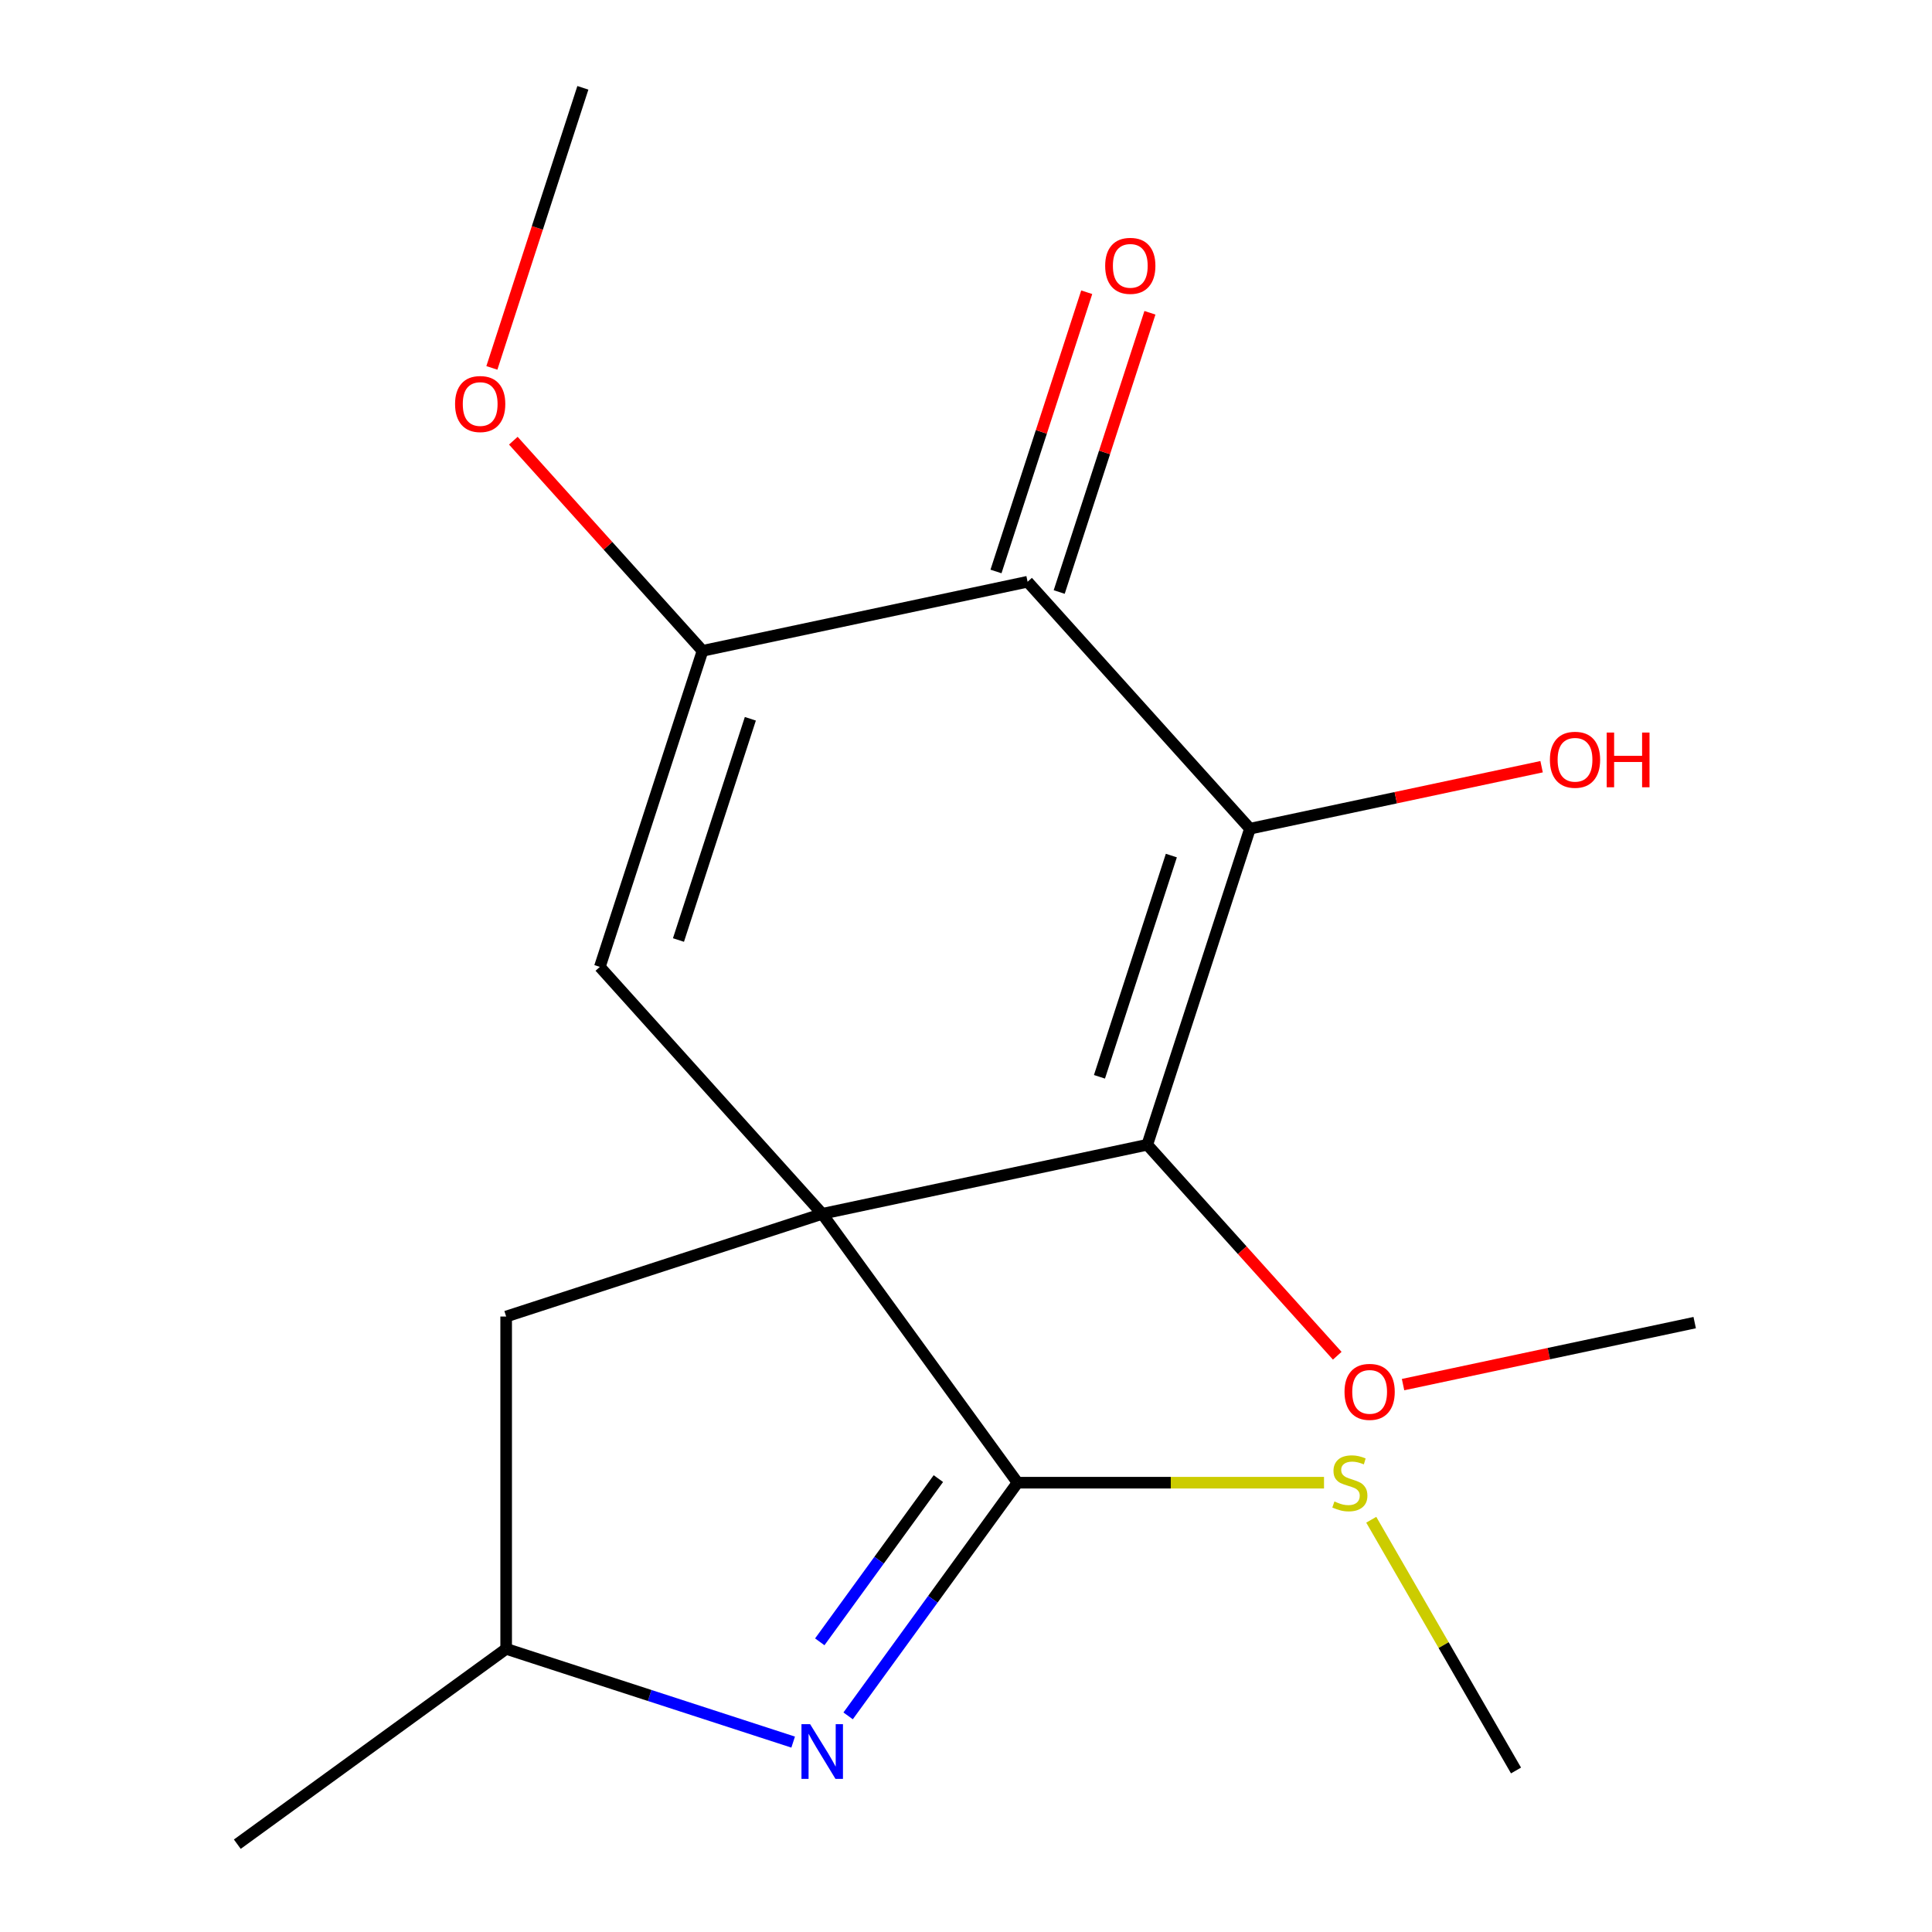 <?xml version='1.0' encoding='iso-8859-1'?>
<svg version='1.1' baseProfile='full'
              xmlns='http://www.w3.org/2000/svg'
                      xmlns:rdkit='http://www.rdkit.org/xml'
                      xmlns:xlink='http://www.w3.org/1999/xlink'
                  xml:space='preserve'
width='1000px' height='1000px' viewBox='0 0 1000 1000'>
<!-- END OF HEADER -->
<rect style='opacity:1.0;fill:#FFFFFF;stroke:none' width='1000' height='1000' x='0' y='0'> </rect>
<path class='bond-0' d='M 425.577,628.283 L 593.825,592.52' style='fill:none;fill-rule:evenodd;stroke:#000000;stroke-width:6px;stroke-linecap:butt;stroke-linejoin:miter;stroke-opacity:1' />
<path class='bond-2' d='M 425.577,628.283 L 526.68,767.439' style='fill:none;fill-rule:evenodd;stroke:#000000;stroke-width:6px;stroke-linecap:butt;stroke-linejoin:miter;stroke-opacity:1' />
<path class='bond-3' d='M 425.577,628.283 L 310.482,500.457' style='fill:none;fill-rule:evenodd;stroke:#000000;stroke-width:6px;stroke-linecap:butt;stroke-linejoin:miter;stroke-opacity:1' />
<path class='bond-7' d='M 425.577,628.283 L 261.989,681.436' style='fill:none;fill-rule:evenodd;stroke:#000000;stroke-width:6px;stroke-linecap:butt;stroke-linejoin:miter;stroke-opacity:1' />
<path class='bond-1' d='M 593.825,592.52 L 646.978,428.932' style='fill:none;fill-rule:evenodd;stroke:#000000;stroke-width:6px;stroke-linecap:butt;stroke-linejoin:miter;stroke-opacity:1' />
<path class='bond-1' d='M 569.08,557.352 L 606.287,442.84' style='fill:none;fill-rule:evenodd;stroke:#000000;stroke-width:6px;stroke-linecap:butt;stroke-linejoin:miter;stroke-opacity:1' />
<path class='bond-12' d='M 593.825,592.52 L 642.989,647.123' style='fill:none;fill-rule:evenodd;stroke:#000000;stroke-width:6px;stroke-linecap:butt;stroke-linejoin:miter;stroke-opacity:1' />
<path class='bond-12' d='M 642.989,647.123 L 692.154,701.726' style='fill:none;fill-rule:evenodd;stroke:#FF0000;stroke-width:6px;stroke-linecap:butt;stroke-linejoin:miter;stroke-opacity:1' />
<path class='bond-11' d='M 646.978,428.932 L 722.452,412.89' style='fill:none;fill-rule:evenodd;stroke:#000000;stroke-width:6px;stroke-linecap:butt;stroke-linejoin:miter;stroke-opacity:1' />
<path class='bond-11' d='M 722.452,412.89 L 797.926,396.847' style='fill:none;fill-rule:evenodd;stroke:#FF0000;stroke-width:6px;stroke-linecap:butt;stroke-linejoin:miter;stroke-opacity:1' />
<path class='bond-19' d='M 646.978,428.932 L 531.883,301.106' style='fill:none;fill-rule:evenodd;stroke:#000000;stroke-width:6px;stroke-linecap:butt;stroke-linejoin:miter;stroke-opacity:1' />
<path class='bond-6' d='M 526.68,767.439 L 482.834,827.787' style='fill:none;fill-rule:evenodd;stroke:#000000;stroke-width:6px;stroke-linecap:butt;stroke-linejoin:miter;stroke-opacity:1' />
<path class='bond-6' d='M 482.834,827.787 L 438.989,888.135' style='fill:none;fill-rule:evenodd;stroke:#0000FF;stroke-width:6px;stroke-linecap:butt;stroke-linejoin:miter;stroke-opacity:1' />
<path class='bond-6' d='M 485.695,765.323 L 455.003,807.567' style='fill:none;fill-rule:evenodd;stroke:#000000;stroke-width:6px;stroke-linecap:butt;stroke-linejoin:miter;stroke-opacity:1' />
<path class='bond-6' d='M 455.003,807.567 L 424.311,849.81' style='fill:none;fill-rule:evenodd;stroke:#0000FF;stroke-width:6px;stroke-linecap:butt;stroke-linejoin:miter;stroke-opacity:1' />
<path class='bond-10' d='M 526.68,767.439 L 605.993,767.439' style='fill:none;fill-rule:evenodd;stroke:#000000;stroke-width:6px;stroke-linecap:butt;stroke-linejoin:miter;stroke-opacity:1' />
<path class='bond-10' d='M 605.993,767.439 L 685.306,767.439' style='fill:none;fill-rule:evenodd;stroke:#CCCC00;stroke-width:6px;stroke-linecap:butt;stroke-linejoin:miter;stroke-opacity:1' />
<path class='bond-5' d='M 310.482,500.457 L 363.635,336.869' style='fill:none;fill-rule:evenodd;stroke:#000000;stroke-width:6px;stroke-linecap:butt;stroke-linejoin:miter;stroke-opacity:1' />
<path class='bond-5' d='M 351.172,486.549 L 388.379,372.037' style='fill:none;fill-rule:evenodd;stroke:#000000;stroke-width:6px;stroke-linecap:butt;stroke-linejoin:miter;stroke-opacity:1' />
<path class='bond-4' d='M 531.883,301.106 L 363.635,336.869' style='fill:none;fill-rule:evenodd;stroke:#000000;stroke-width:6px;stroke-linecap:butt;stroke-linejoin:miter;stroke-opacity:1' />
<path class='bond-9' d='M 548.242,306.422 L 571.722,234.158' style='fill:none;fill-rule:evenodd;stroke:#000000;stroke-width:6px;stroke-linecap:butt;stroke-linejoin:miter;stroke-opacity:1' />
<path class='bond-9' d='M 571.722,234.158 L 595.202,161.894' style='fill:none;fill-rule:evenodd;stroke:#FF0000;stroke-width:6px;stroke-linecap:butt;stroke-linejoin:miter;stroke-opacity:1' />
<path class='bond-9' d='M 515.524,295.791 L 539.004,223.527' style='fill:none;fill-rule:evenodd;stroke:#000000;stroke-width:6px;stroke-linecap:butt;stroke-linejoin:miter;stroke-opacity:1' />
<path class='bond-9' d='M 539.004,223.527 L 562.484,151.263' style='fill:none;fill-rule:evenodd;stroke:#FF0000;stroke-width:6px;stroke-linecap:butt;stroke-linejoin:miter;stroke-opacity:1' />
<path class='bond-13' d='M 363.635,336.869 L 314.668,282.486' style='fill:none;fill-rule:evenodd;stroke:#000000;stroke-width:6px;stroke-linecap:butt;stroke-linejoin:miter;stroke-opacity:1' />
<path class='bond-13' d='M 314.668,282.486 L 265.702,228.103' style='fill:none;fill-rule:evenodd;stroke:#FF0000;stroke-width:6px;stroke-linecap:butt;stroke-linejoin:miter;stroke-opacity:1' />
<path class='bond-18' d='M 410.537,901.709 L 336.263,877.576' style='fill:none;fill-rule:evenodd;stroke:#0000FF;stroke-width:6px;stroke-linecap:butt;stroke-linejoin:miter;stroke-opacity:1' />
<path class='bond-18' d='M 336.263,877.576 L 261.989,853.442' style='fill:none;fill-rule:evenodd;stroke:#000000;stroke-width:6px;stroke-linecap:butt;stroke-linejoin:miter;stroke-opacity:1' />
<path class='bond-8' d='M 261.989,681.436 L 261.989,853.442' style='fill:none;fill-rule:evenodd;stroke:#000000;stroke-width:6px;stroke-linecap:butt;stroke-linejoin:miter;stroke-opacity:1' />
<path class='bond-14' d='M 261.989,853.442 L 122.832,954.545' style='fill:none;fill-rule:evenodd;stroke:#000000;stroke-width:6px;stroke-linecap:butt;stroke-linejoin:miter;stroke-opacity:1' />
<path class='bond-15' d='M 709.76,786.619 L 747.225,851.51' style='fill:none;fill-rule:evenodd;stroke:#CCCC00;stroke-width:6px;stroke-linecap:butt;stroke-linejoin:miter;stroke-opacity:1' />
<path class='bond-15' d='M 747.225,851.51 L 784.69,916.401' style='fill:none;fill-rule:evenodd;stroke:#000000;stroke-width:6px;stroke-linecap:butt;stroke-linejoin:miter;stroke-opacity:1' />
<path class='bond-16' d='M 726.22,716.669 L 801.694,700.627' style='fill:none;fill-rule:evenodd;stroke:#FF0000;stroke-width:6px;stroke-linecap:butt;stroke-linejoin:miter;stroke-opacity:1' />
<path class='bond-16' d='M 801.694,700.627 L 877.168,684.584' style='fill:none;fill-rule:evenodd;stroke:#000000;stroke-width:6px;stroke-linecap:butt;stroke-linejoin:miter;stroke-opacity:1' />
<path class='bond-17' d='M 254.59,190.423 L 278.141,117.939' style='fill:none;fill-rule:evenodd;stroke:#FF0000;stroke-width:6px;stroke-linecap:butt;stroke-linejoin:miter;stroke-opacity:1' />
<path class='bond-17' d='M 278.141,117.939 L 301.693,45.455' style='fill:none;fill-rule:evenodd;stroke:#000000;stroke-width:6px;stroke-linecap:butt;stroke-linejoin:miter;stroke-opacity:1' />
<path  class='atom-7' d='M 419.317 892.435
L 428.597 907.435
Q 429.517 908.915, 430.997 911.595
Q 432.477 914.275, 432.557 914.435
L 432.557 892.435
L 436.317 892.435
L 436.317 920.755
L 432.437 920.755
L 422.477 904.355
Q 421.317 902.435, 420.077 900.235
Q 418.877 898.035, 418.517 897.355
L 418.517 920.755
L 414.837 920.755
L 414.837 892.435
L 419.317 892.435
' fill='#0000FF'/>
<path  class='atom-10' d='M 572.036 137.598
Q 572.036 130.798, 575.396 126.998
Q 578.756 123.198, 585.036 123.198
Q 591.316 123.198, 594.676 126.998
Q 598.036 130.798, 598.036 137.598
Q 598.036 144.478, 594.636 148.398
Q 591.236 152.278, 585.036 152.278
Q 578.796 152.278, 575.396 148.398
Q 572.036 144.518, 572.036 137.598
M 585.036 149.078
Q 589.356 149.078, 591.676 146.198
Q 594.036 143.278, 594.036 137.598
Q 594.036 132.038, 591.676 129.238
Q 589.356 126.398, 585.036 126.398
Q 580.716 126.398, 578.356 129.198
Q 576.036 131.998, 576.036 137.598
Q 576.036 143.318, 578.356 146.198
Q 580.716 149.078, 585.036 149.078
' fill='#FF0000'/>
<path  class='atom-11' d='M 690.687 777.159
Q 691.007 777.279, 692.327 777.839
Q 693.647 778.399, 695.087 778.759
Q 696.567 779.079, 698.007 779.079
Q 700.687 779.079, 702.247 777.799
Q 703.807 776.479, 703.807 774.199
Q 703.807 772.639, 703.007 771.679
Q 702.247 770.719, 701.047 770.199
Q 699.847 769.679, 697.847 769.079
Q 695.327 768.319, 693.807 767.599
Q 692.327 766.879, 691.247 765.359
Q 690.207 763.839, 690.207 761.279
Q 690.207 757.719, 692.607 755.519
Q 695.047 753.319, 699.847 753.319
Q 703.127 753.319, 706.847 754.879
L 705.927 757.959
Q 702.527 756.559, 699.967 756.559
Q 697.207 756.559, 695.687 757.719
Q 694.167 758.839, 694.207 760.799
Q 694.207 762.319, 694.967 763.239
Q 695.767 764.159, 696.887 764.679
Q 698.047 765.199, 699.967 765.799
Q 702.527 766.599, 704.047 767.399
Q 705.567 768.199, 706.647 769.839
Q 707.767 771.439, 707.767 774.199
Q 707.767 778.119, 705.127 780.239
Q 702.527 782.319, 698.167 782.319
Q 695.647 782.319, 693.727 781.759
Q 691.847 781.239, 689.607 780.319
L 690.687 777.159
' fill='#CCCC00'/>
<path  class='atom-12' d='M 802.226 393.25
Q 802.226 386.45, 805.586 382.65
Q 808.946 378.85, 815.226 378.85
Q 821.506 378.85, 824.866 382.65
Q 828.226 386.45, 828.226 393.25
Q 828.226 400.13, 824.826 404.05
Q 821.426 407.93, 815.226 407.93
Q 808.986 407.93, 805.586 404.05
Q 802.226 400.17, 802.226 393.25
M 815.226 404.73
Q 819.546 404.73, 821.866 401.85
Q 824.226 398.93, 824.226 393.25
Q 824.226 387.69, 821.866 384.89
Q 819.546 382.05, 815.226 382.05
Q 810.906 382.05, 808.546 384.85
Q 806.226 387.65, 806.226 393.25
Q 806.226 398.97, 808.546 401.85
Q 810.906 404.73, 815.226 404.73
' fill='#FF0000'/>
<path  class='atom-12' d='M 831.626 379.17
L 835.466 379.17
L 835.466 391.21
L 849.946 391.21
L 849.946 379.17
L 853.786 379.17
L 853.786 407.49
L 849.946 407.49
L 849.946 394.41
L 835.466 394.41
L 835.466 407.49
L 831.626 407.49
L 831.626 379.17
' fill='#FF0000'/>
<path  class='atom-13' d='M 695.92 720.426
Q 695.92 713.626, 699.28 709.826
Q 702.64 706.026, 708.92 706.026
Q 715.2 706.026, 718.56 709.826
Q 721.92 713.626, 721.92 720.426
Q 721.92 727.306, 718.52 731.226
Q 715.12 735.106, 708.92 735.106
Q 702.68 735.106, 699.28 731.226
Q 695.92 727.346, 695.92 720.426
M 708.92 731.906
Q 713.24 731.906, 715.56 729.026
Q 717.92 726.106, 717.92 720.426
Q 717.92 714.866, 715.56 712.066
Q 713.24 709.226, 708.92 709.226
Q 704.6 709.226, 702.24 712.026
Q 699.92 714.826, 699.92 720.426
Q 699.92 726.146, 702.24 729.026
Q 704.6 731.906, 708.92 731.906
' fill='#FF0000'/>
<path  class='atom-14' d='M 235.54 209.123
Q 235.54 202.323, 238.9 198.523
Q 242.26 194.723, 248.54 194.723
Q 254.82 194.723, 258.18 198.523
Q 261.54 202.323, 261.54 209.123
Q 261.54 216.003, 258.14 219.923
Q 254.74 223.803, 248.54 223.803
Q 242.3 223.803, 238.9 219.923
Q 235.54 216.043, 235.54 209.123
M 248.54 220.603
Q 252.86 220.603, 255.18 217.723
Q 257.54 214.803, 257.54 209.123
Q 257.54 203.563, 255.18 200.763
Q 252.86 197.923, 248.54 197.923
Q 244.22 197.923, 241.86 200.723
Q 239.54 203.523, 239.54 209.123
Q 239.54 214.843, 241.86 217.723
Q 244.22 220.603, 248.54 220.603
' fill='#FF0000'/>
</svg>
